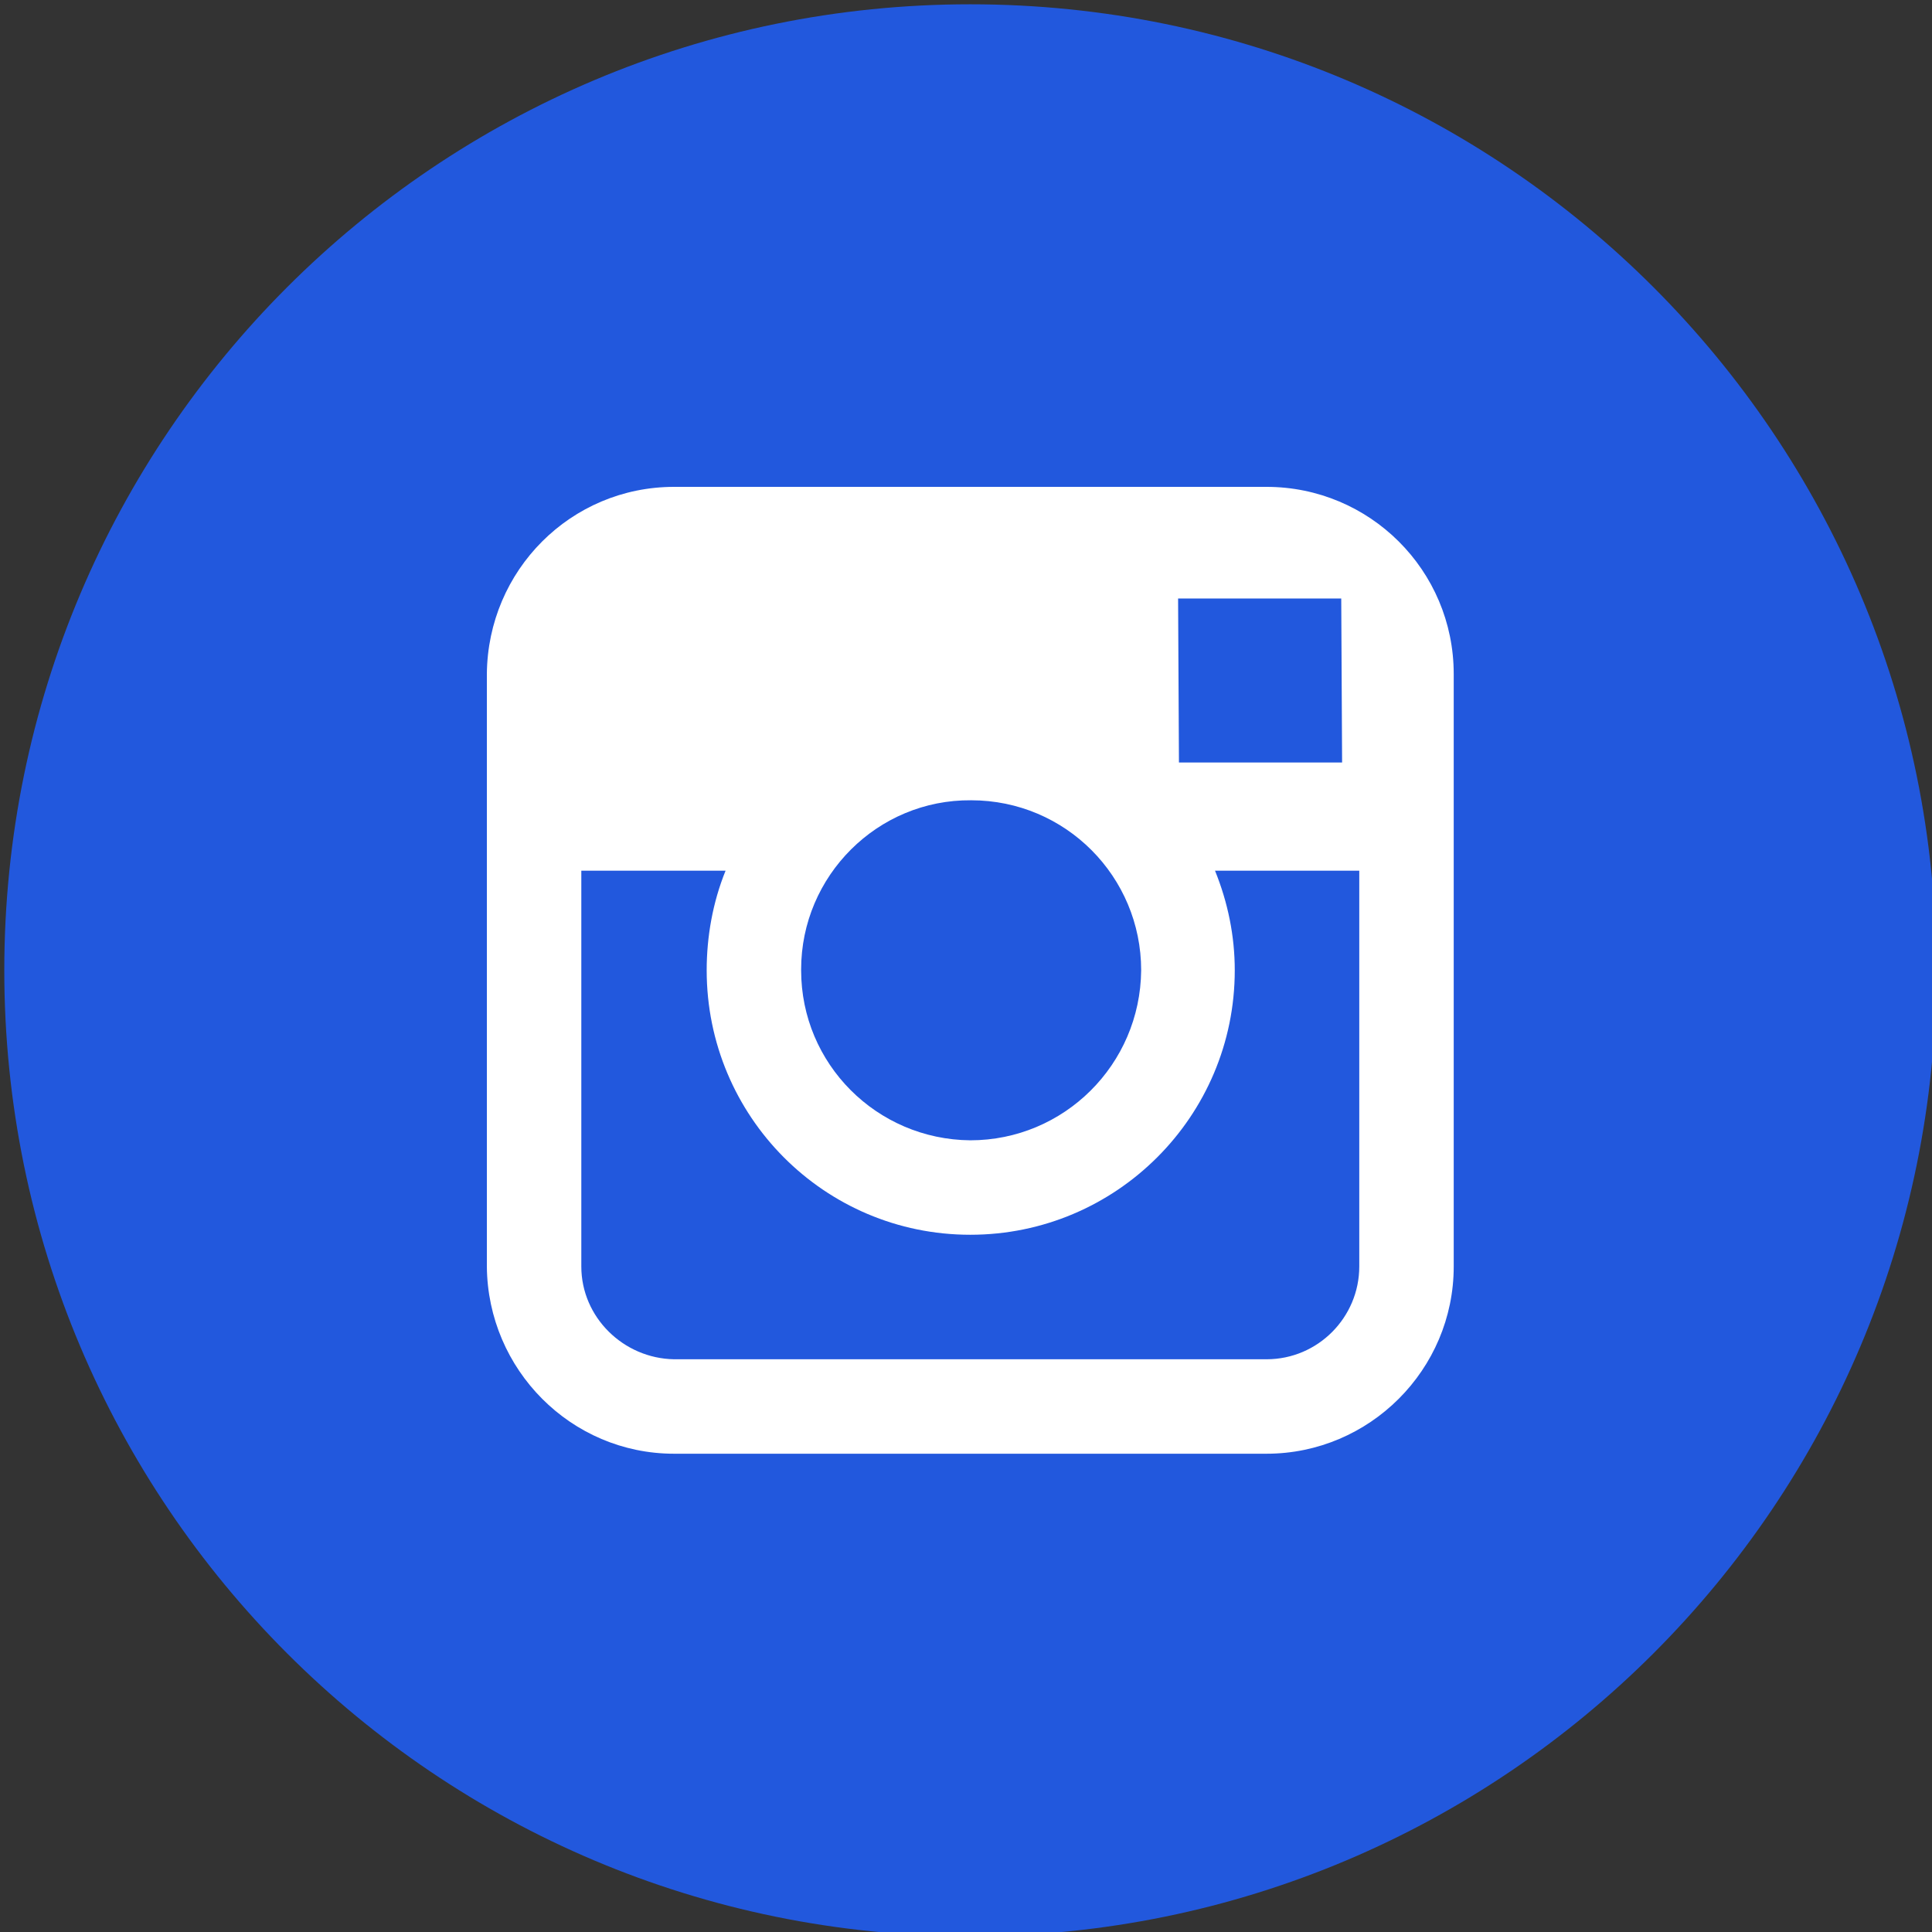 <svg version="1.2" xmlns="http://www.w3.org/2000/svg" viewBox="0 0 225 225" width="64" height="64">
	<rect x="0" y="0" width="225" height="225" fill="#333333" stroke="none"/>
	<title>Instagram-01-svg</title>
	<style>
		.s0 { fill: #ffffff } 
		.s1 { fill: #2258dd } 
	</style>
	<g id="Group_9">
		<path id="Layer" class="s0" d="m118.7 199.4c-44.3 0-80.1-35.7-80.1-80 0-44.3 35.8-80.1 80.1-80.1 44.2 0 80 35.8 80 80.1 0 44.3-35.8 80-80 80z"/>
		<g id="instagram-round-svgrepo-com">
			<path id="Path_5" class="s1" d="m113 132.8c10.9 0 19.8-8.8 19.9-19.8 0-10.9-8.8-19.8-19.8-19.8-10.9-0.1-19.8 8.8-19.8 19.7v0.1c0 10.9 8.8 19.7 19.7 19.8z"/>
			<path id="Path_6" class="s1" d="m156.3 88.8l-0.1-19.1h-2.4-16.6l0.1 19.1z"/>
			<path id="Path_7" class="s1" d="m143.8 113c0 17-13.8 30.8-30.8 30.8-17 0-30.7-13.8-30.7-30.8 0-3.9 0.7-7.9 2.2-11.6h-16.8v46.1c0 5.9 4.9 10.7 10.8 10.8h69c6 0 10.8-4.9 10.8-10.8v-46.1h-16.8c1.5 3.7 2.3 7.6 2.3 11.6z"/>
			<path id="Path_8" fill-rule="evenodd" class="s1" d="m113 0.5c62.2 0 112.5 50.4 112.5 112.5 0 62.2-50.4 112.5-112.5 112.5-62.2 0-112.5-50.4-112.5-112.5 0-62.2 50.4-112.5 112.5-112.5q0 0 0 0zm56.3 78c0-12.1-9.8-21.8-21.8-21.8h-69c-12 0-21.7 9.7-21.8 21.8v69c0.1 12 9.8 21.8 21.8 21.8h69c12 0 21.8-9.8 21.8-21.8v-46.1c0 0 0-22.9 0-22.9z"/>
		</g>
	</g>
</svg>